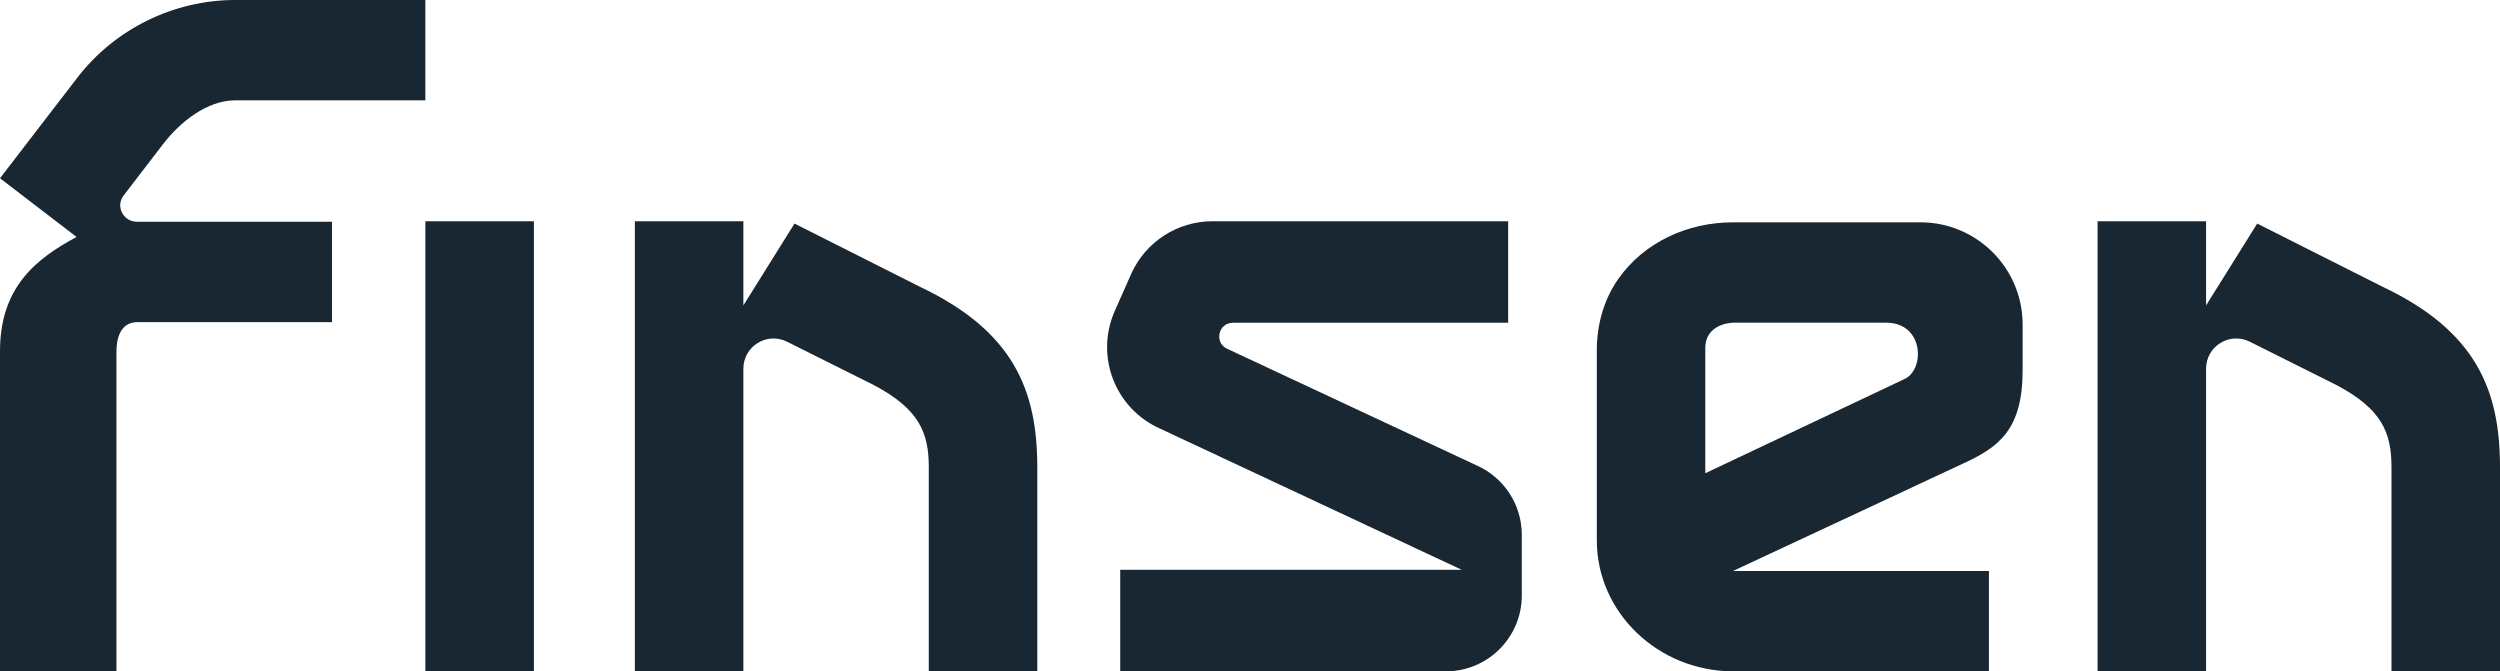<?xml version="1.0" encoding="UTF-8"?><svg id="Camada_2" xmlns="http://www.w3.org/2000/svg" viewBox="0 0 965.8 259.35"><defs><style>.cls-1{fill:#192733;}</style></defs><g id="Camada_1-2"><path class="cls-1" d="M63.04,55.62l-15.28,19.9c-3.24,4.22-.13,10.17,5.2,10.15.05,0,.1,0,.16,0h75.14v38.77H53.11c-6.85,0-8.12,6.79-8.12,11.26v123.64H0v-123.64c0-24.69,13.81-35.7,29.58-44.16L0,68.86,29.82,30.08C44.26,11.23,67.09,0,90.82,0h73.5v38.77h-73.5c-10.8,0-21.19,8.29-27.78,16.85Z"/><rect class="cls-1" x="164.33" y="85.48" width="41.93" height="173.86"/><path class="cls-1" d="M400.73,180.57v78.78h-41.92v-78.78c0-13.44-3.68-22.46-21.06-31.72l-33.71-16.85c-7.75-3.87-16.86,1.76-16.86,10.42v116.93h-41.92V85.47h41.92v32.52l19.75-31.62,48.27,24.33c36.4,17.21,45.53,40.08,45.53,69.86Z"/><path class="cls-1" d="M669.64,85.88c-18.02,0-34.62,7.88-44.44,21.84-5.65,8.03-8.32,17.79-8.32,27.61v73.4c0,27.93,23.7,50.62,52.8,50.62h98.68v-38.77h-98.68v-.08l88.34-41.26c14.22-6.44,23.36-13.25,23.36-36.22v-17.64c0-21.82-17.69-39.5-39.5-39.5h-72.23ZM735.59,146.5l-76.8,36.32v-48.28c0-9.88,10.88-9.88,10.88-9.88h58.98c14.83,0,15.03,18.46,6.93,21.84Z"/><path class="cls-1" d="M965.8,180.57v78.78h-41.92v-78.78c0-13.44-3.68-22.46-21.06-31.72l-33.71-16.85c-7.75-3.87-16.86,1.76-16.86,10.42v116.93h-41.92V85.47h41.92v32.52l19.75-31.62,48.27,24.33c36.4,17.21,45.53,40.08,45.53,69.86Z"/><path class="cls-1" d="M564.7,220.13l-116.53-54.54c-17.38-7.7-25.22-28.02-17.53-45.4l6.3-14.24c5.51-12.45,17.85-20.48,31.47-20.48h114.22v39.22h-106.34c-5.64,0-7.34,7.66-2.23,10.04l96.4,45.07c10.6,4.69,17.44,15.2,17.44,26.8v23.44c0,16.18-13.12,29.31-29.31,29.31h-125.83v-39.22h131.92l.73.32"/></g></svg>